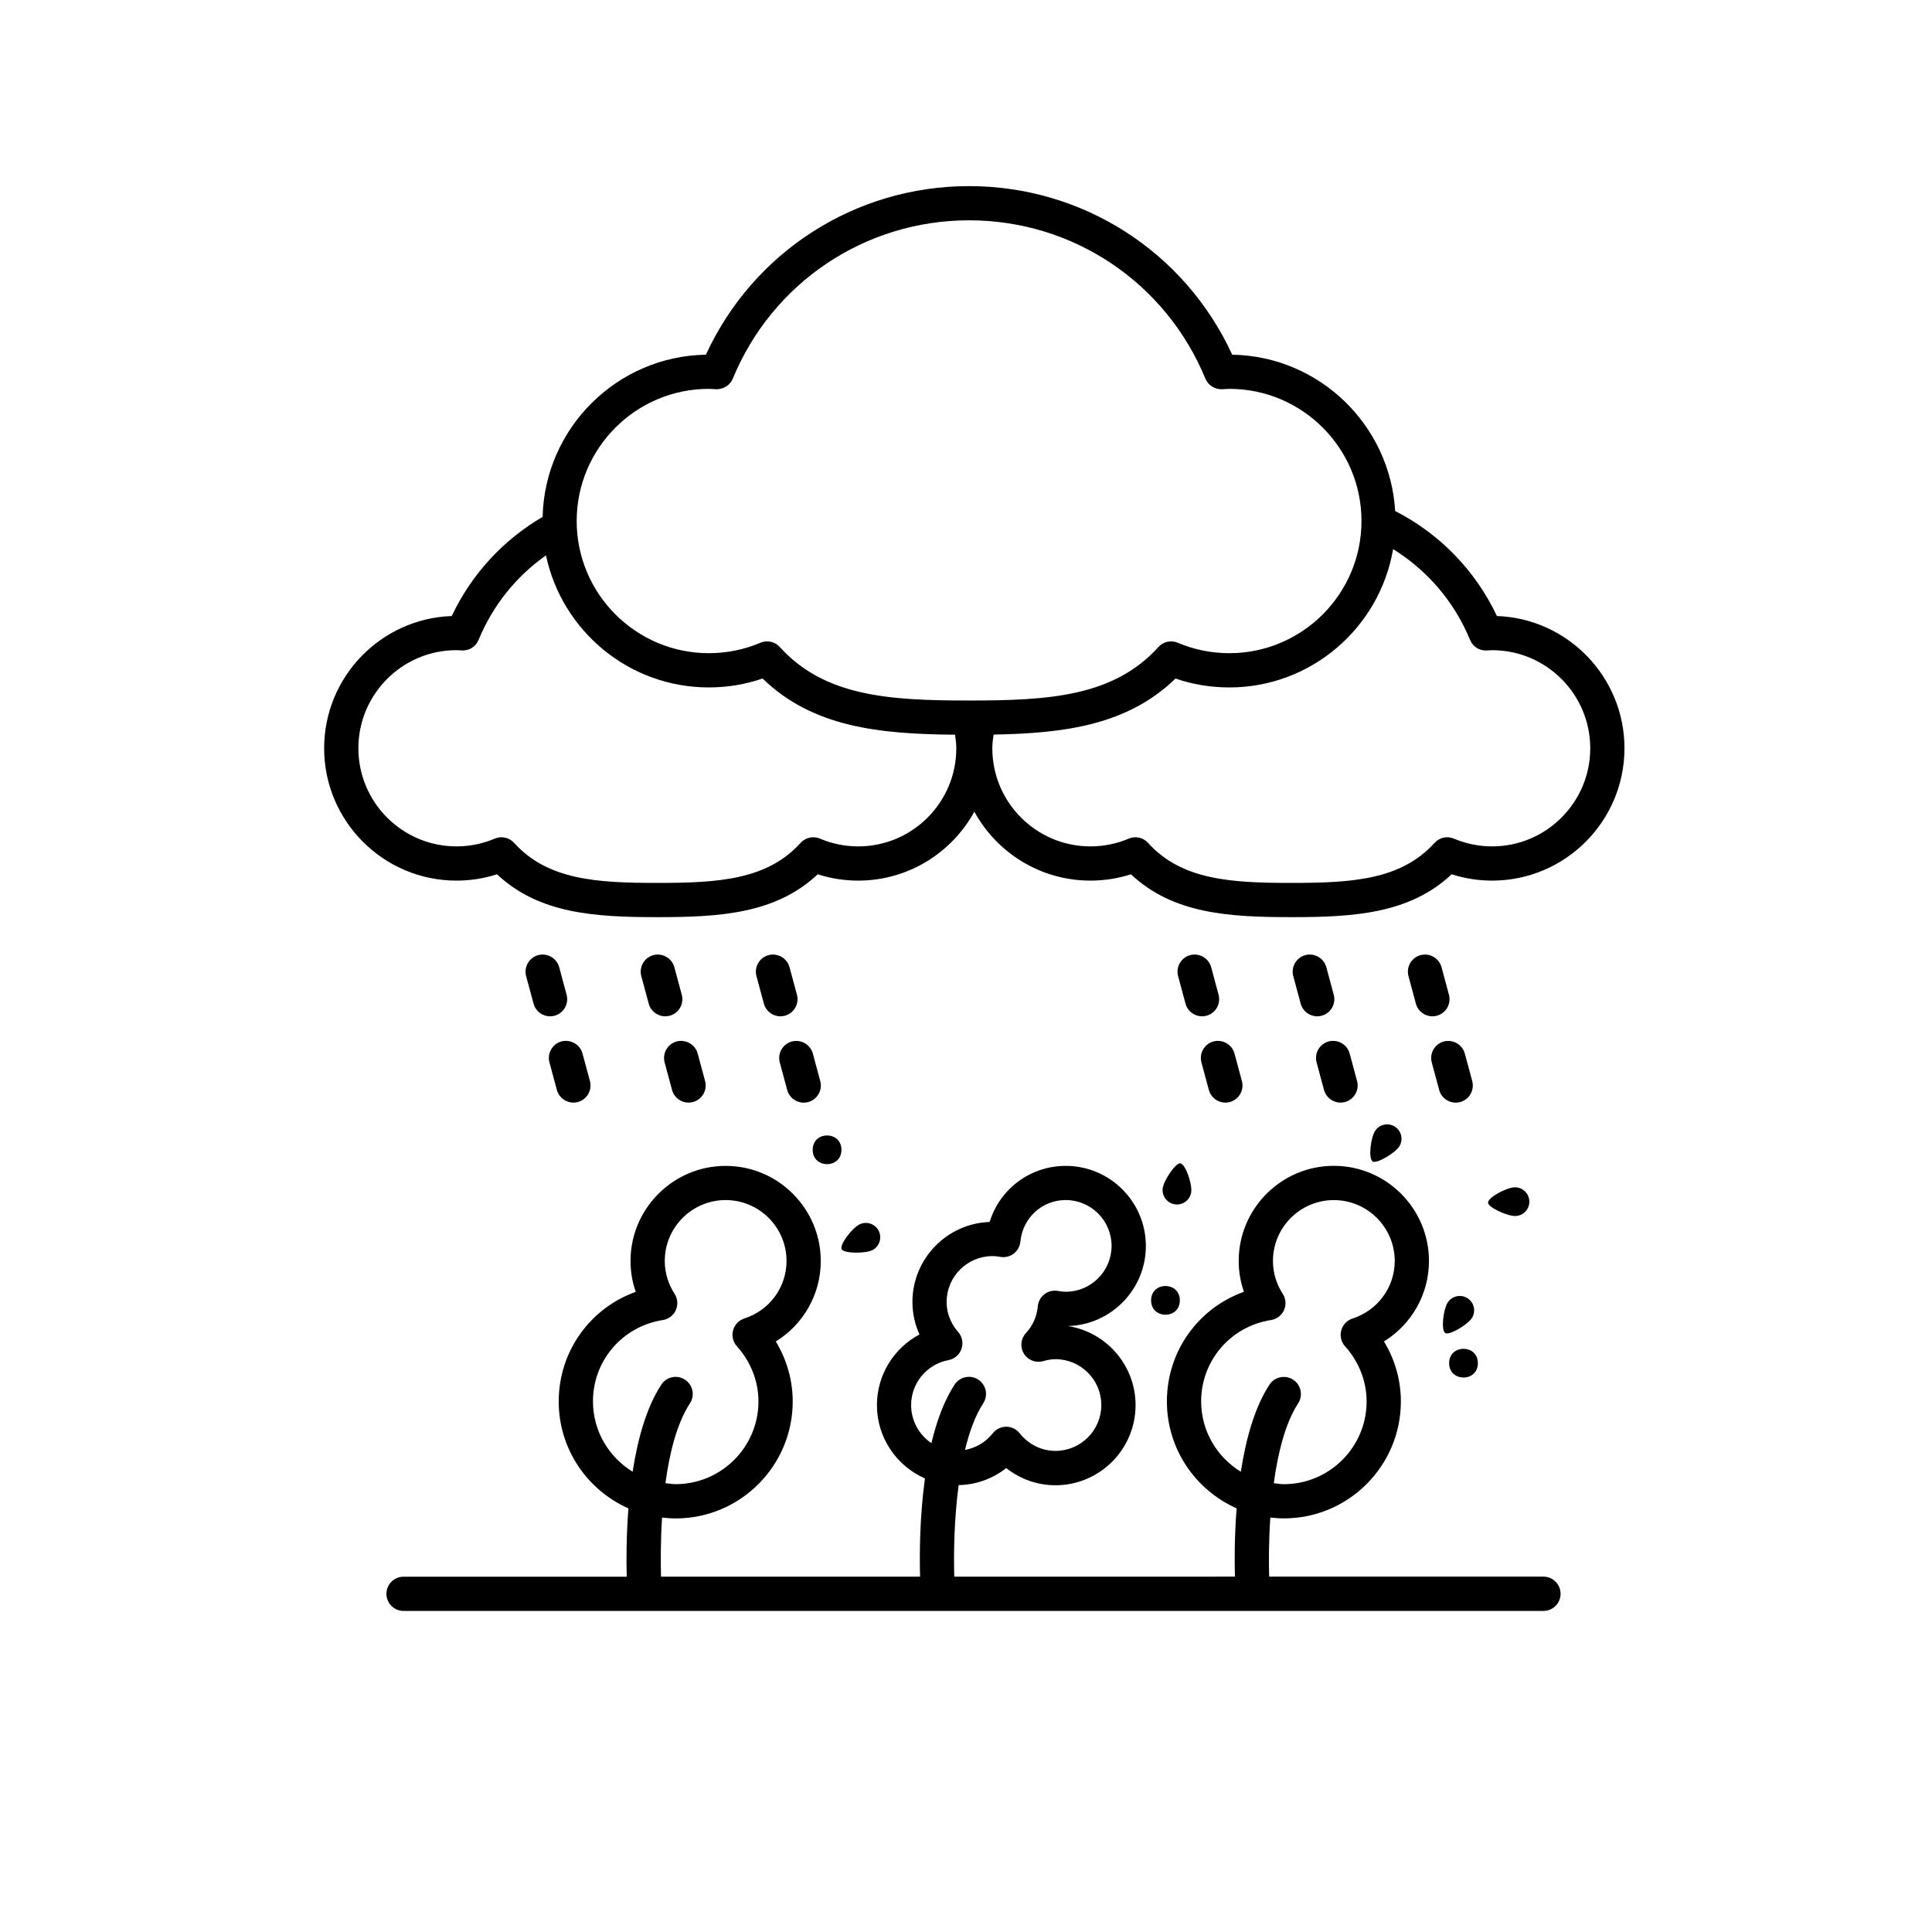 <?xml version="1.0" encoding="UTF-8"?>
<!-- The Best Svg Icon site in the world: iconSvg.co, Visit us! https://iconsvg.co -->
<svg fill="#000000" width="800px" height="800px" version="1.1" viewBox="144 144 512 512" xmlns="http://www.w3.org/2000/svg">
 <g>
  <path d="m553.03 561.82h-72.691c-0.121-4.137-0.098-9.688 0.312-15.66 1.18 0.137 2.379 0.227 3.598 0.227 17.094 0 30.996-13.906 30.996-30.996 0-5.613-1.566-11.094-4.481-15.895 7.309-4.516 11.926-12.488 11.926-21.328 0-13.898-11.309-25.211-25.211-25.211-13.898 0-25.211 11.309-25.211 25.211 0 2.797 0.473 5.551 1.379 8.172-12.113 4.344-20.41 15.77-20.41 29.055 0 12.637 7.613 23.508 18.477 28.328-0.574 7.375-0.559 13.992-0.449 18.102l-74.371 0.008c-0.188-6.09-0.039-15.27 1.152-24.262 4.629-0.102 9.035-1.676 12.617-4.519 3.699 2.934 8.262 4.555 13.047 4.555 11.703 0 21.227-9.523 21.227-21.227 0-10.52-7.691-19.277-17.746-20.938 0-0.012 0.004-0.023 0.012-0.035 11.352-0.402 20.461-9.766 20.461-21.211 0-11.703-9.523-21.227-21.227-21.227-9.457 0-17.48 6.144-20.176 14.863-11.348 0.402-20.461 9.766-20.461 21.211 0 2.977 0.648 5.906 1.867 8.605-6.785 3.598-11.273 10.727-11.273 18.73 0 8.68 5.25 16.137 12.727 19.422-1.438 10.375-1.445 20.484-1.293 26.031h-68.652c-0.102-3.531-0.137-9.25 0.273-15.664 1.188 0.141 2.398 0.23 3.621 0.23 17.098 0 31.004-13.906 31.004-30.996 0-5.613-1.566-11.094-4.484-15.898 7.305-4.508 11.922-12.488 11.922-21.32 0-13.898-11.305-25.211-25.207-25.211-13.898 0-25.211 11.309-25.211 25.211 0 2.793 0.473 5.547 1.379 8.172-12.105 4.344-20.41 15.77-20.41 29.055 0 12.637 7.609 23.508 18.477 28.328-0.578 7.375-0.562 13.992-0.453 18.102h-59.145c-2.504 0-4.535 2.031-4.535 4.535s2.031 4.535 4.535 4.535h302.09c2.504 0 4.535-2.031 4.535-4.535-0.004-2.504-2.031-4.555-4.535-4.555zm-251.89-46.43c0-10.812 7.789-19.879 18.52-21.566 1.516-0.238 2.812-1.223 3.438-2.625 0.629-1.402 0.504-3.023-0.324-4.309-1.703-2.641-2.606-5.656-2.606-8.723 0-8.902 7.238-16.137 16.137-16.137 8.898 0 16.133 7.238 16.133 16.137 0 6.957-4.492 13.09-11.191 15.254-1.461 0.48-2.586 1.656-2.977 3.144-0.398 1.484-0.016 3.066 1.012 4.207 3.684 4.086 5.715 9.273 5.715 14.617 0 12.086-9.84 21.926-21.938 21.926-0.934 0-1.812-0.16-2.715-0.277 1.074-7.914 3.012-15.801 6.5-21.137 1.371-2.098 0.781-4.906-1.316-6.273-2.09-1.375-4.914-0.781-6.273 1.316-4.004 6.121-6.293 14.602-7.602 23.078-6.273-3.856-10.512-10.734-10.512-18.633zm84.316 0.977c0-5.828 4.16-10.844 9.898-11.922 1.598-0.301 2.918-1.438 3.449-2.977 0.535-1.543 0.195-3.25-0.875-4.473-1.402-1.594-3.062-4.273-3.062-7.965 0-6.699 5.453-12.152 12.152-12.152 0.719 0 1.414 0.102 2.106 0.215 1.238 0.211 2.523-0.102 3.527-0.867s1.641-1.918 1.762-3.18c0.586-6.281 5.754-11.023 12.016-11.023 6.699 0 12.152 5.453 12.152 12.152s-5.453 12.152-12.152 12.152c-0.727 0-1.414-0.105-2.106-0.223-1.246-0.211-2.523 0.102-3.527 0.867s-1.641 1.918-1.762 3.18c-0.25 2.715-1.344 5.18-3.148 7.117-1.387 1.484-1.613 3.715-0.555 5.445 1.059 1.742 3.148 2.551 5.098 2.004 1.266-0.352 2.309-0.52 3.281-0.52 6.699 0 12.152 5.453 12.152 12.152 0 6.699-5.453 12.152-12.152 12.152-3.68 0-7.141-1.703-9.492-4.676-0.863-1.094-2.172-1.727-3.559-1.727-1.387 0.004-2.699 0.641-3.559 1.727-1.883 2.387-4.504 3.906-7.367 4.43 1.152-4.777 2.711-9.117 4.836-12.367 1.371-2.098 0.781-4.906-1.316-6.273-2.09-1.375-4.914-0.781-6.273 1.316-2.801 4.289-4.762 9.73-6.144 15.508-3.234-2.176-5.379-5.879-5.379-10.074zm76.859-0.977c0-10.812 7.789-19.879 18.52-21.566 1.516-0.238 2.812-1.223 3.438-2.625 0.629-1.395 0.504-3.023-0.328-4.309-1.703-2.629-2.602-5.648-2.602-8.715 0-8.902 7.238-16.137 16.137-16.137 8.898 0 16.137 7.238 16.137 16.137 0 6.957-4.5 13.09-11.191 15.254-1.461 0.48-2.586 1.656-2.984 3.144-0.398 1.48-0.02 3.062 1.008 4.207 3.684 4.09 5.715 9.281 5.715 14.617 0 12.086-9.836 21.926-21.926 21.926-0.918 0-1.789-0.16-2.676-0.273 1.113-8.102 3.078-15.977 6.453-21.141 1.367-2.098 0.777-4.906-1.32-6.277-2.106-1.359-4.906-0.777-6.277 1.32-4 6.121-6.281 14.602-7.586 23.078-6.281-3.863-10.516-10.742-10.516-18.641z"/>
  <path d="m456.67 488.61c0 5.078-7.617 5.078-7.617 0s7.617-5.078 7.617 0"/>
  <path d="m535.65 505.25c0 5.078-7.617 5.078-7.617 0s7.617-5.078 7.617 0"/>
  <path d="m514.82 447.82c1.129-1.777 0.598-4.125-1.168-5.254-1.777-1.129-4.133-0.605-5.262 1.176-1.129 1.773-1.832 7.297-0.613 8.07 1.043 0.656 5.914-2.215 7.043-3.992z"/>
  <path d="m375.16 475.31c1.879-0.941 2.644-3.223 1.719-5.106-0.941-1.883-3.231-2.656-5.113-1.719-1.879 0.938-5.344 5.297-4.707 6.59 0.555 1.105 6.219 1.176 8.102 0.234z"/>
  <path d="m532.9 488.04c-1.777-1.133-4.133-0.605-5.262 1.168-1.129 1.773-1.832 7.301-0.613 8.074 1.043 0.66 5.918-2.215 7.043-3.988 1.129-1.781 0.602-4.133-1.168-5.254z"/>
  <path d="m452.13 458.93c-0.258 2.086 1.234 3.984 3.316 4.242 2.09 0.25 3.988-1.23 4.246-3.32 0.25-2.09-1.484-7.375-2.918-7.551-1.23-0.148-4.394 4.543-4.644 6.629z"/>
  <path d="m366.99 448.71c0 5.078-7.617 5.078-7.617 0 0-5.078 7.617-5.078 7.617 0"/>
  <path d="m549.29 462.3c-0.09-2.106-1.863-3.738-3.965-3.652-2.102 0.098-7.039 2.664-6.977 4.109 0.055 1.23 5.199 3.594 7.301 3.496 2.098-0.078 3.731-1.859 3.641-3.953z"/>
  <path d="m292.19 400.32c-0.656-2.418-3.168-3.84-5.562-3.199-2.414 0.648-3.848 3.144-3.199 5.562l1.969 7.297c0.543 2.019 2.379 3.356 4.375 3.356 0.395 0 0.789-0.055 1.184-0.156 2.414-0.656 3.848-3.144 3.199-5.562z"/>
  <path d="m289.61 425.55 1.969 7.297c0.543 2.019 2.379 3.356 4.375 3.356 0.395 0 0.789-0.055 1.184-0.156 2.414-0.656 3.848-3.144 3.199-5.562l-1.969-7.297c-0.648-2.414-3.16-3.82-5.562-3.199-2.414 0.66-3.848 3.148-3.195 5.562z"/>
  <path d="m322.71 400.32c-0.656-2.418-3.16-3.84-5.562-3.199-2.414 0.648-3.848 3.144-3.199 5.562l1.969 7.297c0.543 2.019 2.379 3.356 4.375 3.356 0.395 0 0.789-0.055 1.184-0.156 2.414-0.656 3.848-3.144 3.199-5.562z"/>
  <path d="m320.13 425.55 1.969 7.297c0.543 2.019 2.379 3.356 4.375 3.356 0.395 0 0.789-0.055 1.184-0.156 2.414-0.656 3.848-3.144 3.199-5.562l-1.969-7.297c-0.656-2.414-3.168-3.82-5.562-3.199-2.41 0.66-3.84 3.148-3.195 5.562z"/>
  <path d="m353.23 400.32c-0.656-2.418-3.168-3.84-5.562-3.199-2.414 0.648-3.848 3.144-3.199 5.562l1.969 7.297c0.543 2.019 2.379 3.356 4.375 3.356 0.395 0 0.789-0.055 1.184-0.156 2.414-0.656 3.848-3.144 3.199-5.562z"/>
  <path d="m359.41 423.2c-0.656-2.414-3.16-3.82-5.562-3.199-2.414 0.656-3.848 3.144-3.199 5.562l1.969 7.297c0.543 2.019 2.379 3.356 4.375 3.356 0.395 0 0.789-0.055 1.184-0.156 2.414-0.656 3.848-3.144 3.199-5.562z"/>
  <path d="m464.97 400.32c-0.648-2.418-3.16-3.84-5.562-3.199-2.414 0.648-3.848 3.144-3.199 5.562l1.969 7.297c0.543 2.019 2.379 3.356 4.375 3.356 0.395 0 0.789-0.055 1.184-0.156 2.414-0.656 3.848-3.144 3.199-5.562z"/>
  <path d="m462.39 425.55 1.969 7.297c0.543 2.019 2.379 3.356 4.375 3.356 0.395 0 0.789-0.055 1.184-0.156 2.414-0.656 3.848-3.144 3.199-5.562l-1.969-7.297c-0.656-2.414-3.168-3.82-5.562-3.199-2.414 0.66-3.844 3.148-3.195 5.562z"/>
  <path d="m495.49 400.32c-0.656-2.418-3.168-3.84-5.562-3.199-2.414 0.648-3.848 3.144-3.199 5.562l1.969 7.297c0.543 2.019 2.379 3.356 4.375 3.356 0.395 0 0.789-0.055 1.184-0.156 2.414-0.656 3.848-3.144 3.199-5.562z"/>
  <path d="m492.91 425.55 1.969 7.297c0.543 2.019 2.379 3.356 4.375 3.356 0.395 0 0.789-0.055 1.184-0.156 2.414-0.656 3.848-3.144 3.199-5.562l-1.969-7.297c-0.648-2.414-3.16-3.82-5.562-3.199-2.41 0.66-3.844 3.148-3.195 5.562z"/>
  <path d="m526.02 400.32c-0.656-2.418-3.16-3.84-5.562-3.199-2.414 0.648-3.848 3.144-3.199 5.562l1.969 7.297c0.543 2.019 2.379 3.356 4.375 3.356 0.395 0 0.789-0.055 1.184-0.156 2.414-0.656 3.848-3.144 3.199-5.562z"/>
  <path d="m532.19 423.2c-0.656-2.414-3.164-3.82-5.562-3.199-2.414 0.656-3.848 3.144-3.199 5.562l1.969 7.297c0.543 2.019 2.379 3.356 4.375 3.356 0.395 0 0.789-0.055 1.184-0.156 2.414-0.656 3.848-3.144 3.199-5.562z"/>
  <path d="m540.7 307.25c-5.789-12.254-15.359-21.887-26.965-27.824-1.367-22.816-20.117-41.031-43.188-41.43-12.531-27.246-39.57-44.672-69.738-44.672s-57.203 17.426-69.738 44.672c-23.598 0.406-42.699 19.441-43.277 42.988-10.297 6.012-18.773 15.043-24.078 26.27-18.762 0.66-33.816 16.125-33.816 35.047 0 19.336 15.734 35.07 35.07 35.07 3.68 0 7.281-0.562 10.742-1.676 11.148 10.465 25.887 11.359 42.496 11.359 16.609 0 31.348-0.898 42.496-11.359 3.461 1.113 7.059 1.676 10.734 1.676 13.25 0 24.809-7.391 30.77-18.262 5.965 10.871 17.516 18.262 30.762 18.262 3.672 0 7.273-0.562 10.734-1.676 11.148 10.465 25.887 11.359 42.496 11.359s31.352-0.898 42.5-11.359c3.461 1.113 7.055 1.676 10.734 1.676 19.336 0 35.066-15.734 35.066-35.07 0.004-18.918-15.051-34.383-33.801-35.051zm-208.85-60.199c0.387 0 0.77 0.031 1.152 0.055l0.762 0.047c1.898 0.051 3.691-1.023 4.43-2.801 10.5-25.492 35.082-41.969 62.625-41.969 27.543 0 52.125 16.473 62.625 41.973 0.734 1.777 2.508 2.836 4.422 2.801l0.797-0.051c0.371-0.023 0.742-0.055 1.125-0.055 19.312 0 35.02 15.707 35.02 35.02s-15.707 35.031-35.02 35.031c-4.731 0-9.336-0.934-13.664-2.766-1.789-0.754-3.844-0.301-5.133 1.133-11.879 13.133-29.016 14.176-50.168 14.176-21.156 0-38.289-1.047-50.168-14.176-0.875-0.973-2.106-1.492-3.359-1.492-0.594 0-1.195 0.117-1.773 0.359-4.328 1.832-8.926 2.766-13.664 2.766-19.316 0-35.031-15.715-35.031-35.031-0.004-19.305 15.711-35.02 35.023-35.02zm39.59 121.25c-3.512 0-6.922-0.691-10.148-2.055-1.777-0.762-3.84-0.301-5.129 1.133-8.891 9.824-21.891 10.605-37.957 10.605-16.066 0-29.07-0.781-37.957-10.605-0.875-0.969-2.106-1.492-3.359-1.492-0.594 0-1.195 0.117-1.77 0.359-3.223 1.367-6.637 2.055-10.152 2.055-14.34 0-25.996-11.664-25.996-26 0-14.34 11.656-26 25.996-26 0.289 0 0.562 0.02 0.84 0.039l0.586 0.035c2.023 0.09 3.699-1.023 4.434-2.801 3.809-9.25 10.082-16.906 17.863-22.398 4.207 19.961 21.945 35 43.145 35 4.898 0 9.68-0.789 14.254-2.359 13.336 12.941 31.016 14.723 51 14.887 0.188 1.176 0.336 2.363 0.336 3.594 0.02 14.336-11.645 26.004-25.984 26.004zm168 0c-3.512 0-6.926-0.691-10.141-2.055-1.785-0.762-3.84-0.301-5.133 1.133-8.891 9.824-21.895 10.605-37.961 10.605-16.066 0-29.07-0.781-37.957-10.605-0.875-0.969-2.106-1.492-3.359-1.492-0.594 0-1.195 0.117-1.77 0.359-3.223 1.367-6.629 2.055-10.148 2.055-14.34 0-25.996-11.664-25.996-26 0-1.246 0.152-2.445 0.344-3.633 18.832-0.324 35.488-2.519 48.199-14.848 4.574 1.566 9.355 2.359 14.254 2.359 21.77 0 39.863-15.879 43.414-36.656 8.953 5.547 16.176 13.828 20.395 24.059 0.734 1.777 2.394 2.883 4.434 2.801l0.586-0.035c0.277-0.02 0.551-0.039 0.836-0.039 14.332 0 25.992 11.664 25.992 25.996 0.004 14.328-11.66 25.996-25.988 25.996z"/>
 </g>
</svg>